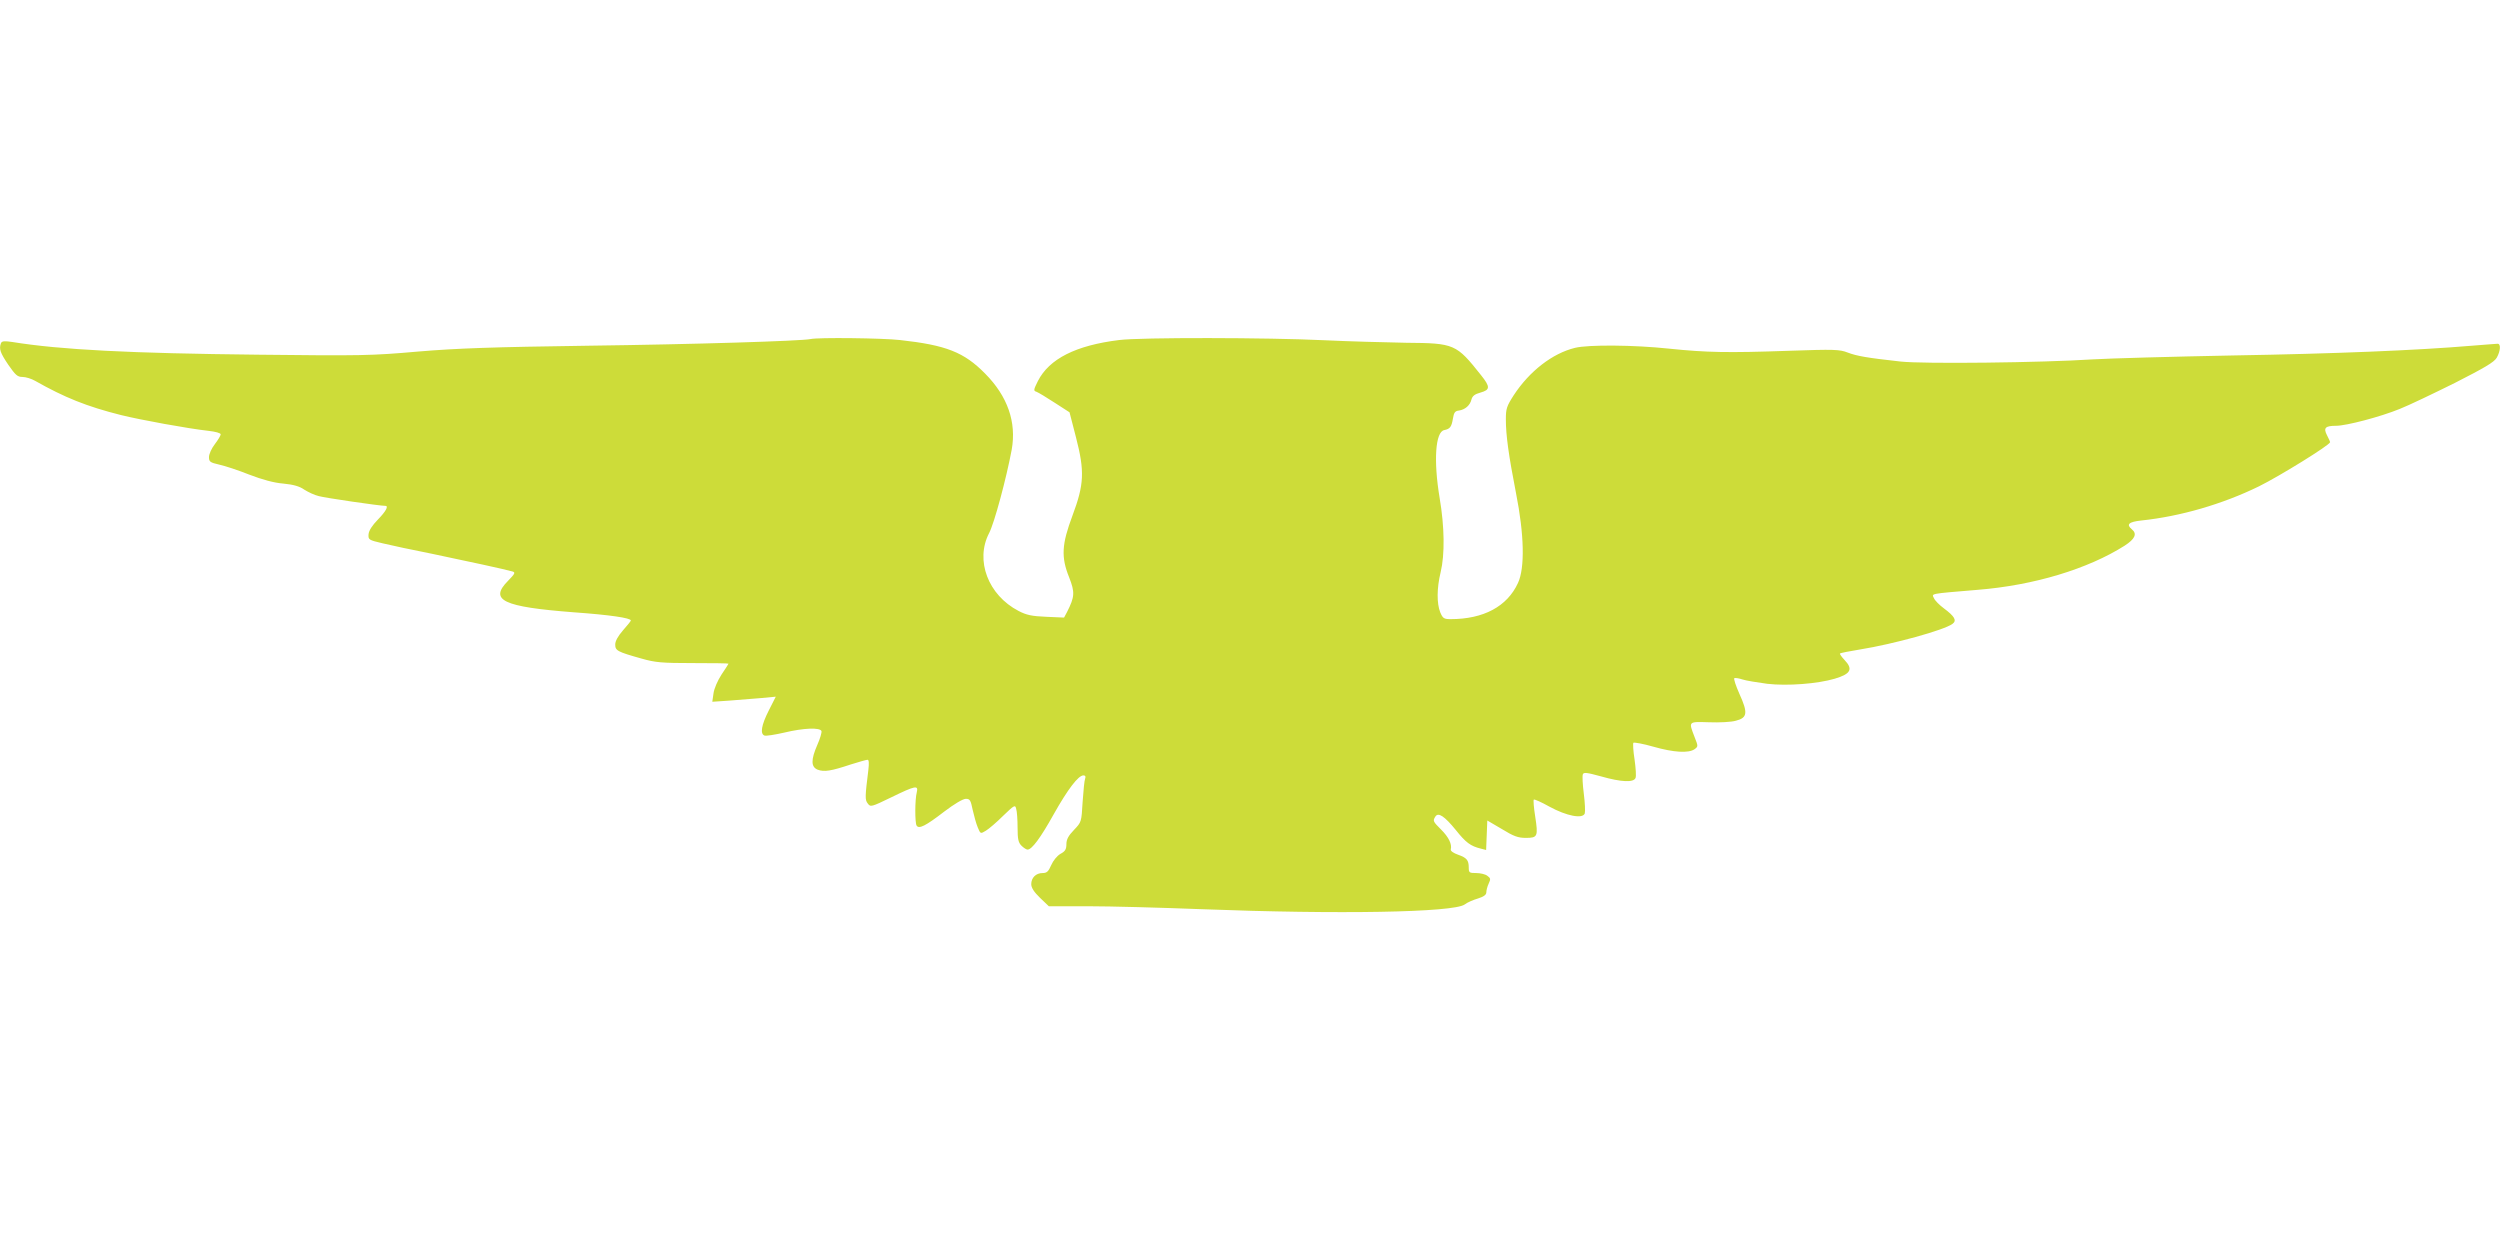 <?xml version="1.0" standalone="no"?>
<!DOCTYPE svg PUBLIC "-//W3C//DTD SVG 20010904//EN"
 "http://www.w3.org/TR/2001/REC-SVG-20010904/DTD/svg10.dtd">
<svg version="1.0" xmlns="http://www.w3.org/2000/svg"
 width="1280pt" height="640pt" viewBox="0 0 1280 640"
 preserveAspectRatio="xMidYMid meet">
<g transform="translate(0,640) scale(0.1,-0.1)"
fill="#cddc39" stroke="none">
<path d="M4150 4664 c-47 -10 -596 -27 -1135 -34 -494 -7 -672 -13 -875 -30
-237 -21 -295 -22 -820 -16 -654 7 -1010 25 -1257 65 -41 6 -53 5 -58 -6 -11
-29 -4 -49 37 -110 37 -53 47 -63 73 -63 17 0 46 -9 65 -20 150 -85 264 -131
439 -175 101 -25 342 -69 449 -81 35 -4 62 -11 62 -18 0 -6 -14 -29 -30 -50
-17 -22 -30 -51 -30 -66 0 -24 5 -28 53 -39 28 -6 98 -29 153 -51 68 -26 126
-42 175 -46 52 -5 83 -14 107 -31 19 -12 52 -28 74 -33 31 -9 312 -50 341 -50
18 0 3 -28 -38 -70 -30 -31 -46 -56 -48 -75 -2 -28 0 -30 73 -47 41 -10 154
-34 250 -53 178 -37 380 -81 414 -91 16 -5 13 -11 -23 -48 -98 -99 -27 -133
337 -161 183 -13 292 -29 292 -42 0 -3 -18 -25 -40 -50 -26 -30 -40 -55 -40
-73 0 -31 10 -37 135 -72 70 -20 103 -23 263 -23 100 0 182 -1 182 -3 0 -1
-16 -27 -36 -56 -20 -31 -38 -72 -41 -97 l-6 -42 89 6 c49 4 122 10 162 13
l74 7 -36 -71 c-38 -75 -45 -119 -22 -128 8 -3 53 4 101 15 100 24 183 27 191
8 2 -7 -7 -39 -21 -70 -34 -78 -33 -114 2 -128 33 -12 67 -7 169 27 41 13 80
24 86 24 7 0 8 -17 4 -52 -17 -138 -18 -153 -3 -172 14 -19 18 -18 121 32 123
60 139 63 130 26 -10 -38 -10 -157 -1 -171 12 -19 46 -2 142 72 50 38 95 65
110 65 21 0 25 -7 35 -56 7 -31 18 -71 26 -90 14 -34 14 -34 42 -17 15 9 55
43 88 76 58 56 62 58 67 35 4 -12 7 -56 7 -95 0 -60 4 -77 20 -93 11 -11 25
-20 31 -20 22 0 66 59 134 181 72 128 126 199 152 199 10 0 13 -6 9 -16 -4 -9
-9 -63 -13 -120 -6 -103 -6 -103 -44 -143 -29 -30 -39 -49 -39 -73 0 -26 -6
-37 -31 -50 -18 -11 -37 -35 -47 -58 -14 -32 -22 -40 -44 -40 -34 0 -58 -24
-58 -57 0 -18 14 -40 45 -70 l45 -43 203 0 c111 0 371 -7 577 -15 703 -27
1292 -17 1349 24 14 11 45 24 69 31 29 9 42 19 42 31 0 10 5 30 12 45 11 23
10 28 -7 40 -10 8 -36 14 -57 14 -35 0 -38 2 -38 28 0 38 -10 50 -55 66 -23 8
-39 19 -37 27 7 27 -11 63 -49 101 -42 42 -44 45 -30 67 15 24 47 2 105 -69
51 -64 75 -82 128 -95 l27 -7 3 76 3 75 75 -44 c60 -37 83 -45 122 -45 61 0
64 7 48 111 -7 44 -10 82 -7 85 3 3 39 -13 80 -36 88 -48 170 -64 181 -35 3
10 1 55 -5 102 -6 46 -8 90 -5 98 4 12 20 10 93 -10 105 -30 168 -32 177 -8 4
9 1 51 -5 94 -7 44 -9 82 -6 86 4 3 50 -5 102 -20 105 -30 181 -34 211 -13 19
14 19 15 0 63 -31 81 -33 78 75 75 52 -2 114 1 137 8 59 15 62 40 18 137 -19
43 -31 79 -26 81 6 2 24 -1 42 -7 18 -6 75 -15 126 -22 103 -12 258 0 346 26
83 25 95 49 49 97 -14 15 -25 30 -22 32 2 3 49 12 104 21 168 27 430 99 472
131 23 17 11 38 -44 79 -23 17 -46 40 -51 52 -12 25 -27 22 223 43 289 23 565
107 753 226 54 35 65 61 37 84 -30 25 -16 38 48 45 201 21 417 84 603 175 107
53 364 212 364 226 0 3 -7 19 -16 36 -19 37 -9 48 47 48 52 0 227 46 325 86
46 18 173 79 282 133 153 78 201 106 215 129 20 35 22 72 5 72 -7 0 -66 -5
-131 -10 -285 -24 -702 -41 -1227 -50 -311 -6 -632 -15 -715 -20 -262 -17
-869 -24 -985 -11 -171 19 -223 28 -270 46 -41 16 -69 17 -300 9 -313 -11
-422 -9 -615 11 -179 19 -412 21 -481 4 -115 -28 -233 -119 -314 -243 -36 -56
-40 -69 -40 -123 0 -81 14 -183 52 -378 42 -211 46 -383 10 -460 -55 -120
-176 -185 -345 -185 -34 0 -40 4 -53 35 -18 45 -18 123 2 205 22 91 20 233 -5
380 -32 192 -22 340 24 348 29 6 37 16 44 59 5 31 11 39 31 41 32 5 57 27 64
57 5 18 17 27 46 35 50 14 51 29 3 89 -127 160 -136 164 -383 166 -107 2 -296
7 -420 13 -290 14 -941 15 -1050 1 -221 -27 -358 -96 -416 -210 -23 -46 -23
-50 -7 -55 10 -4 52 -29 93 -56 l76 -49 33 -128 c45 -174 42 -241 -18 -401
-55 -147 -59 -212 -17 -316 30 -77 29 -99 -11 -178 l-15 -28 -91 4 c-74 3
-102 9 -142 30 -156 81 -223 259 -151 398 27 51 89 283 116 428 25 141 -21
273 -136 389 -108 110 -200 146 -436 172 -87 10 -420 14 -458 5z"/>
</g>
</svg>
